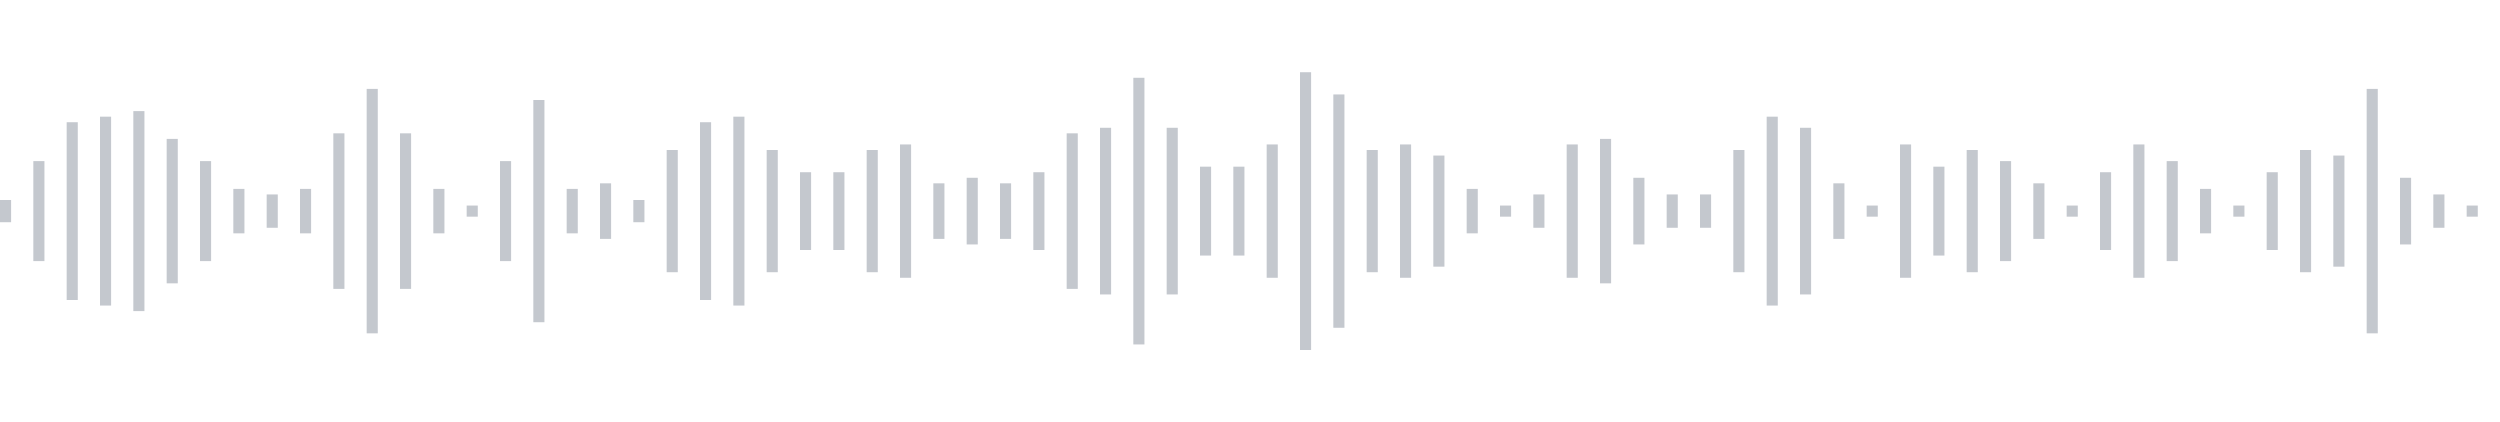 <svg xmlns="http://www.w3.org/2000/svg" xmlns:xlink="http://www.w3/org/1999/xlink" viewBox="0 0 225 38" preserveAspectRatio="none" width="100%" height="100%" fill="#C4C8CE"><g id="waveform-85550f6f-4f43-45f7-85ac-4b342ca8ea18"><rect x="0" y="18.0" width="1" height="2"/><rect x="3" y="14.5" width="1" height="9"/><rect x="6" y="11.0" width="1" height="16"/><rect x="9" y="10.5" width="1" height="17"/><rect x="12" y="10.0" width="1" height="18"/><rect x="15" y="12.5" width="1" height="13"/><rect x="18" y="14.5" width="1" height="9"/><rect x="21" y="17.0" width="1" height="4"/><rect x="24" y="17.5" width="1" height="3"/><rect x="27" y="17.0" width="1" height="4"/><rect x="30" y="12.0" width="1" height="14"/><rect x="33" y="8.0" width="1" height="22"/><rect x="36" y="12.0" width="1" height="14"/><rect x="39" y="17.0" width="1" height="4"/><rect x="42" y="18.5" width="1" height="1"/><rect x="45" y="14.5" width="1" height="9"/><rect x="48" y="9.0" width="1" height="20"/><rect x="51" y="17.0" width="1" height="4"/><rect x="54" y="16.5" width="1" height="5"/><rect x="57" y="18.0" width="1" height="2"/><rect x="60" y="13.5" width="1" height="11"/><rect x="63" y="11.0" width="1" height="16"/><rect x="66" y="10.5" width="1" height="17"/><rect x="69" y="13.5" width="1" height="11"/><rect x="72" y="15.5" width="1" height="7"/><rect x="75" y="15.5" width="1" height="7"/><rect x="78" y="13.5" width="1" height="11"/><rect x="81" y="13.0" width="1" height="12"/><rect x="84" y="16.5" width="1" height="5"/><rect x="87" y="16.0" width="1" height="6"/><rect x="90" y="16.5" width="1" height="5"/><rect x="93" y="15.5" width="1" height="7"/><rect x="96" y="12.0" width="1" height="14"/><rect x="99" y="11.5" width="1" height="15"/><rect x="102" y="7.0" width="1" height="24"/><rect x="105" y="11.5" width="1" height="15"/><rect x="108" y="15.0" width="1" height="8"/><rect x="111" y="15.0" width="1" height="8"/><rect x="114" y="13.0" width="1" height="12"/><rect x="117" y="6.5" width="1" height="25"/><rect x="120" y="8.5" width="1" height="21"/><rect x="123" y="13.5" width="1" height="11"/><rect x="126" y="13.0" width="1" height="12"/><rect x="129" y="14.0" width="1" height="10"/><rect x="132" y="17.0" width="1" height="4"/><rect x="135" y="18.5" width="1" height="1"/><rect x="138" y="17.5" width="1" height="3"/><rect x="141" y="13.0" width="1" height="12"/><rect x="144" y="12.5" width="1" height="13"/><rect x="147" y="16.0" width="1" height="6"/><rect x="150" y="17.5" width="1" height="3"/><rect x="153" y="17.5" width="1" height="3"/><rect x="156" y="13.5" width="1" height="11"/><rect x="159" y="10.5" width="1" height="17"/><rect x="162" y="11.5" width="1" height="15"/><rect x="165" y="16.5" width="1" height="5"/><rect x="168" y="18.5" width="1" height="1"/><rect x="171" y="13.0" width="1" height="12"/><rect x="174" y="15.0" width="1" height="8"/><rect x="177" y="13.5" width="1" height="11"/><rect x="180" y="14.5" width="1" height="9"/><rect x="183" y="16.5" width="1" height="5"/><rect x="186" y="18.5" width="1" height="1"/><rect x="189" y="15.5" width="1" height="7"/><rect x="192" y="13.0" width="1" height="12"/><rect x="195" y="14.5" width="1" height="9"/><rect x="198" y="17.0" width="1" height="4"/><rect x="201" y="18.5" width="1" height="1"/><rect x="204" y="15.5" width="1" height="7"/><rect x="207" y="13.5" width="1" height="11"/><rect x="210" y="14.0" width="1" height="10"/><rect x="213" y="8.0" width="1" height="22"/><rect x="216" y="16.0" width="1" height="6"/><rect x="219" y="17.5" width="1" height="3"/><rect x="222" y="18.5" width="1" height="1"/></g></svg>
